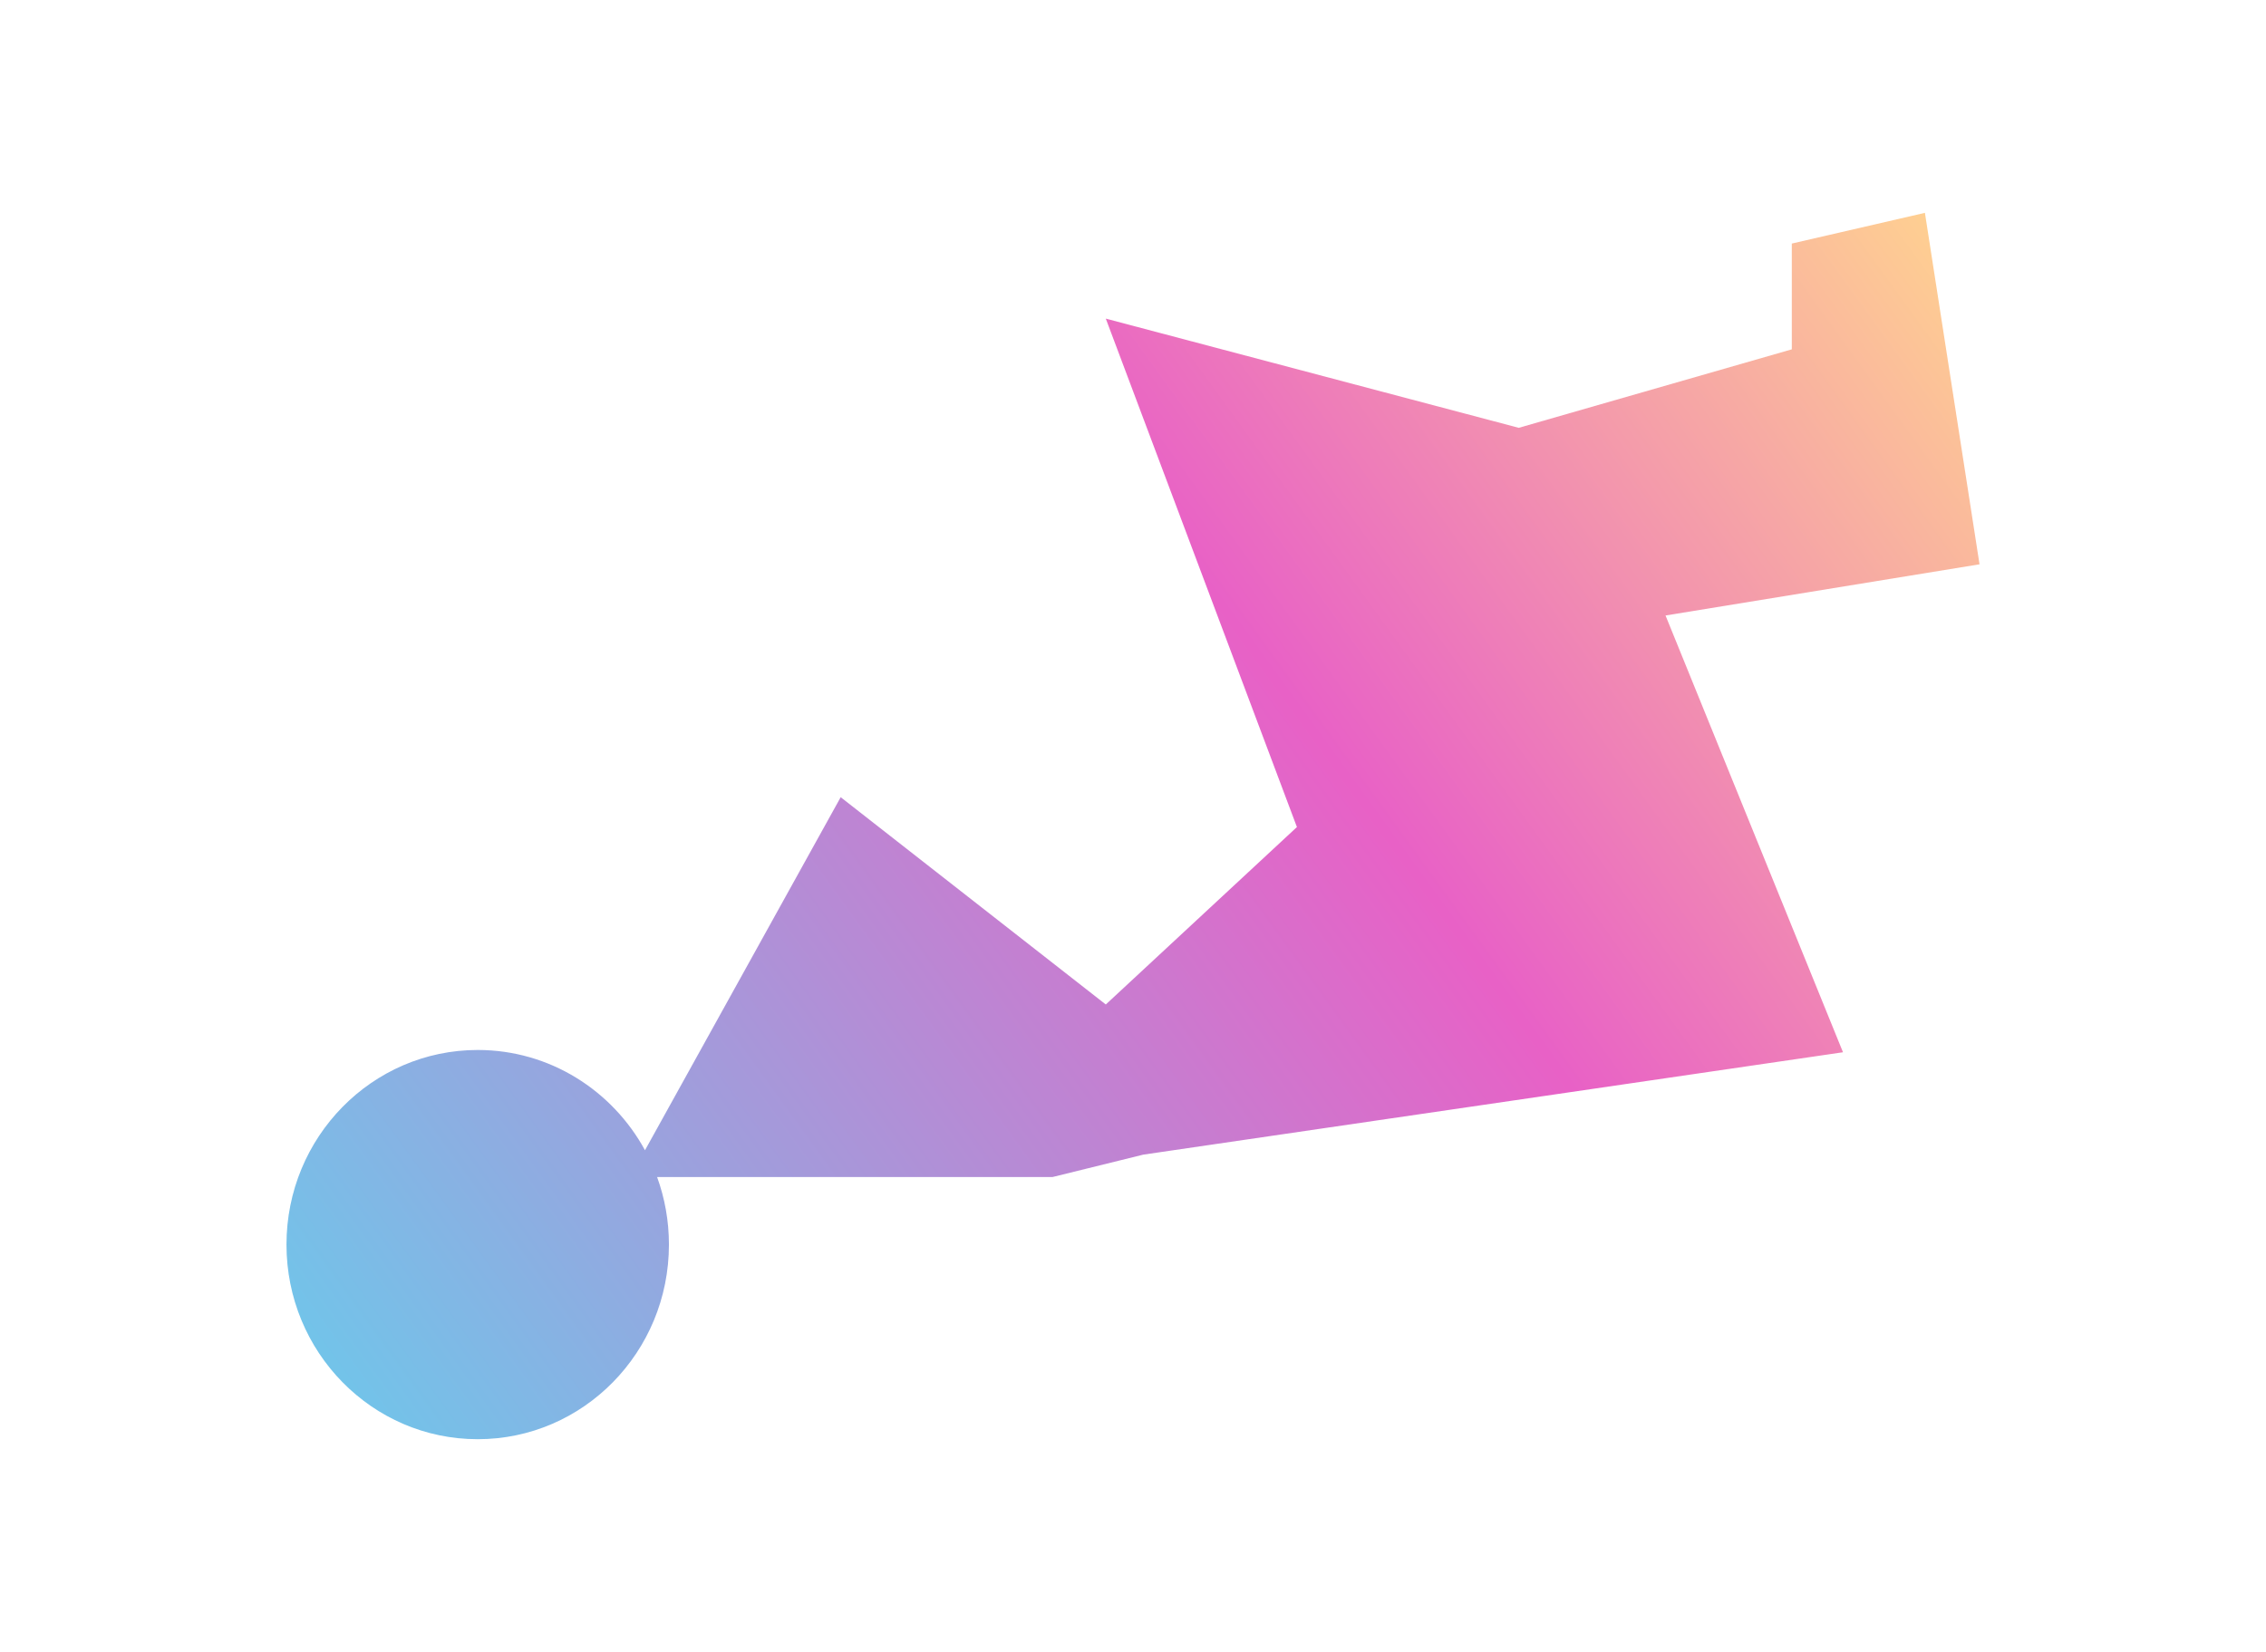 <svg width="4096" height="2986" viewBox="0 0 4096 2986" fill="none" xmlns="http://www.w3.org/2000/svg">
<path opacity="0.62" d="M1209.16 2250.21C1209.16 2444.54 1054.4 2602.07 863.496 2602.07C672.592 2602.07 517.834 2444.54 517.834 2250.21C517.834 2055.88 672.592 1898.35 863.496 1898.35C993.586 1898.35 1106.89 1971.5 1165.88 2079.6L1519.6 1441.33L1998.82 1816.11L2344.3 1495.3L1998.82 576.071L2745.31 773.49L3238.85 631.595V440.346L3479.46 384.821L3578.17 1020.26L3010.59 1112.8L3331.39 1902.48L2066.68 2087.56L1902.73 2128.02H1187.75C1201.59 2166.08 1209.16 2207.25 1209.16 2250.21Z" fill="url(#paint0_linear_154_8)"/>
<defs>
<linearGradient id="paint0_linear_154_8" x1="3477.35" y1="305.921" x2="304.799" y2="2602.07" gradientUnits="userSpaceOnUse">
<stop stop-color="#FFB74C"/>
<stop offset="0.38" stop-color="#DA00A3"/>
<stop offset="1" stop-color="#00B6E4"/>
</linearGradient>
</defs>
</svg>
